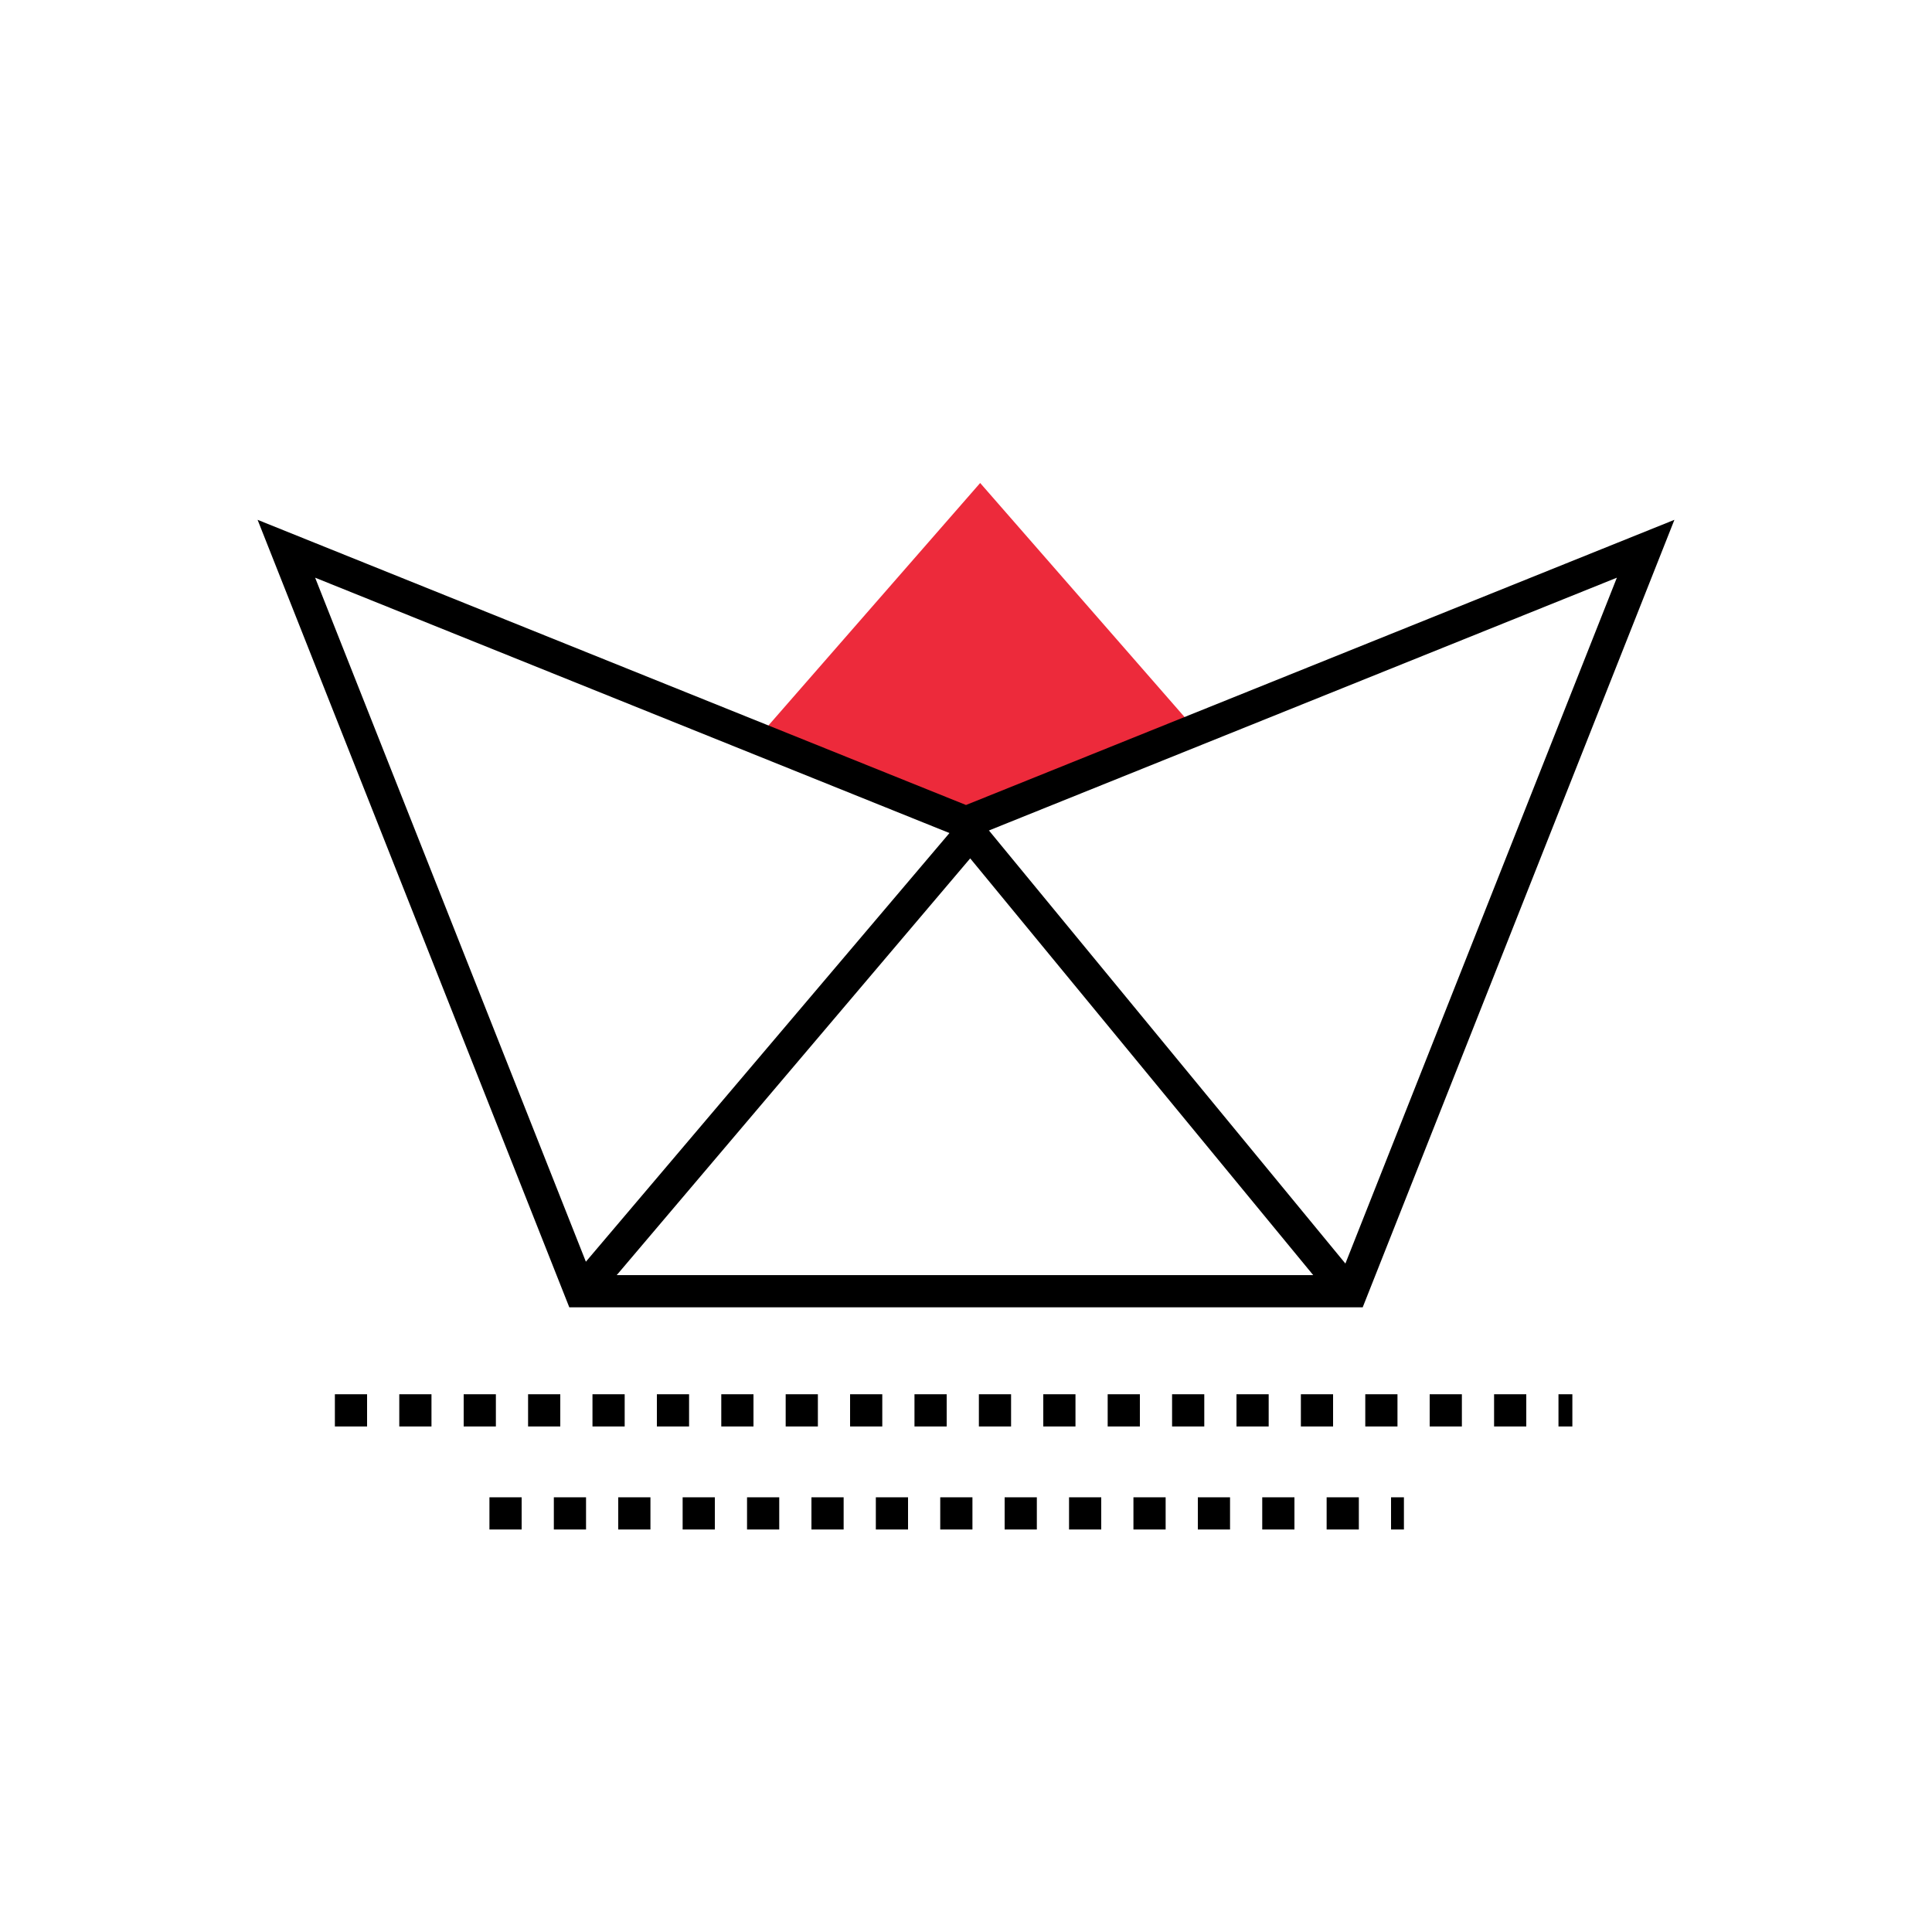 <?xml version="1.0" encoding="UTF-8"?>
<svg width="60px" height="60px" viewBox="0 0 60 60" version="1.1" xmlns="http://www.w3.org/2000/svg" xmlns:xlink="http://www.w3.org/1999/xlink">
    <title>Group 5</title>
    <g id="页面-1" stroke="none" stroke-width="1" fill="none" fill-rule="evenodd">
        <g id="画板" transform="translate(-467, -149)">
            <g id="Group-5" transform="translate(467, 149)">
                <polygon id="Rectangle-2" fill="#FF6666" opacity="0" points="0 0 60 0 60 60 0 60"></polygon>
                <g id="Group-24" transform="translate(8, 15)">
                    <g id="Group-23">
                        <polygon id="Triangle" fill="#ED2A3B" points="22.44 0 29.057 7.577 22.128 10.171 15.599 7.834"></polygon>
                        <path d="M43.107,2.042 L33.98,25.1 L10.02,25.1 L0.893,2.042 L22,10.539 L43.107,2.042 Z" id="Rectangle-53" stroke="#000000"></path>
                        <polyline id="Path-3" stroke="#000000" points="10.029 25.152 22.136 10.878 33.885 25.152"></polyline>
                    </g>
                    <line x1="2.4" y1="28.8" x2="40.831" y2="28.8" id="Path-24" stroke="#000000" stroke-dasharray="1"></line>
                    <line x1="7.2" y1="32" x2="35.6" y2="32" id="Path-24-Copy" stroke="#000000" stroke-dasharray="1"></line>
                </g>
            </g>
        </g>
    </g>
</svg>
